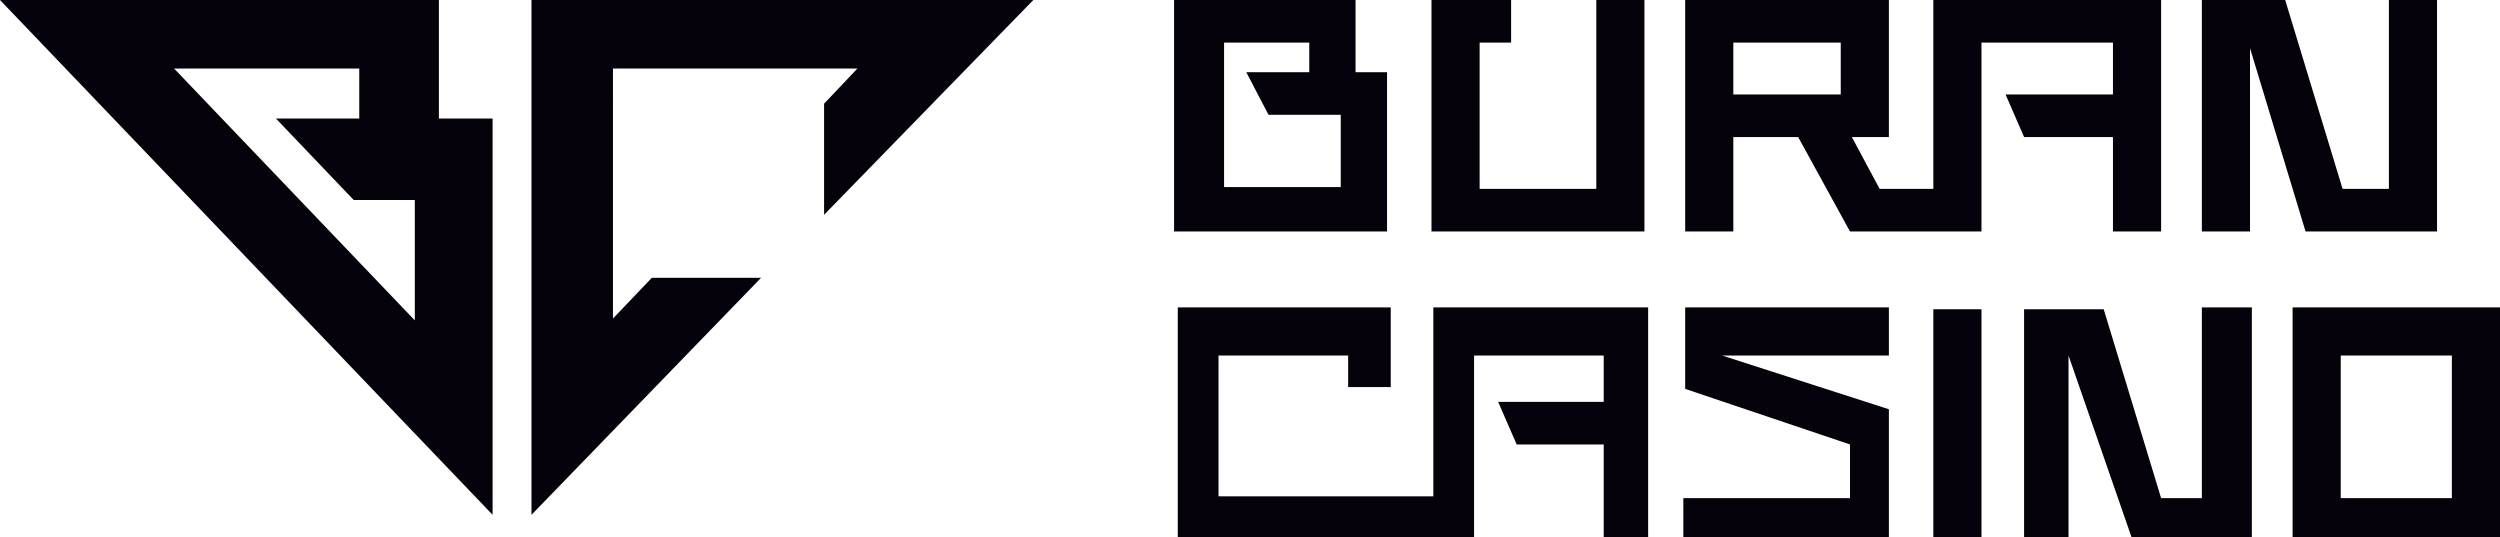 <?xml version="1.0" encoding="UTF-8"?>
<svg id="Layer_1" xmlns="http://www.w3.org/2000/svg" width="135" height="29" version="1.1" viewBox="0 0 135 29">
  <!-- Generator: Adobe Illustrator 29.8.2, SVG Export Plug-In . SVG Version: 2.1.1 Build 3)  -->
  <defs>
    <style>
      .st0, .st1 {
        fill: #06020b;
      }

      .st1 {
        fill-rule: evenodd;
      }
    </style>
  </defs>
  <path class="st1" d="M26.6,8.4h0v-2h-2.9V0H0l26.6,27.8v-5.4s0,0,0,0v-13.9ZM19.4,3.7v2.7h-4.5l4.2,4.4h3.3v6.5L9.4,3.7h10Z"/>
  <path class="st0" d="M44.5,11.6L55.8,0h-27.1v27.8l12.4-12.8h-5.9l-2.1,2.2V3.7h13.2l-1.8,1.9v6Z"/>
  <path class="st0" d="M79.9,10.2h6.3V0S88.8,0,88.8,0v12.5s-11.5,0-11.5,0V0S81.6,0,81.6,0v2.3s-1.7,0-1.7,0v7.9Z"/>
  <path class="st1" d="M104.4,10.2h-2.9l-1.5-2.8h2V0S91,0,91,0v12.5h2.6v-5.1s3.5,0,3.5,0l2.8,5.1h7.1V2.3h7.1v2.8h-5.8l1,2.3h4.8v5.1s2.6,0,2.6,0V0S104.4,0,104.4,0v10.2ZM93.6,2.3h5.8v2.8h-5.8v-2.8Z"/>
  <path class="st0" d="M129,10.2V0h2.6v12.5h-7.1l-3-9.9v9.9h-2.6V0h4.5l3.1,10.2h2.5Z"/>
  <path class="st1" d="M75,3.9h-1.8V0h-9.8v12.5s11.5,0,11.5,0V3.9ZM66.1,10.2h0s0,0,0,0V2.3h4.6v1.6s-3.4,0-3.4,0l1.2,2.3h3.9v3.9s-6.3,0-6.3,0Z"/>
  <path class="st1" d="M135,16.6v2.3s0,0,0,0v10.1s-11.2,0-11.2,0v-12.4s11.3,0,11.3,0ZM126.4,26.9h6v-7.7h-6v7.7Z"/>
  <path class="st0" d="M118.9,16.6v10.3h-2.2l-3.1-10.2h-4.3v12.3s2.4,0,2.4,0v-9.8s3.4,9.8,3.4,9.8h6.5v-12.4h-2.6Z"/>
  <path class="st0" d="M99.9,26.9h-9v2.1h11.1v-6.9l-9-2.9h9v-2.6h-11v4.4l8.9,3v2.8Z"/>
  <path class="st0" d="M65.8,26.8v-7.6h7s0,1.7,0,1.7h2.3v-4.3h-11.5v12.4h10.5s0,0,0,0h5.5v-9.8s7,0,7,0v2.5s-5.7,0-5.7,0l1,2.3h4.7s0,5,0,5h2.4v-12.4s-11.6,0-11.6,0v10.2s-11.5,0-11.5,0Z"/>
  <path class="st0" d="M104.4,16.7h2.6v12.3h-2.6v-12.3Z"/>
</svg>